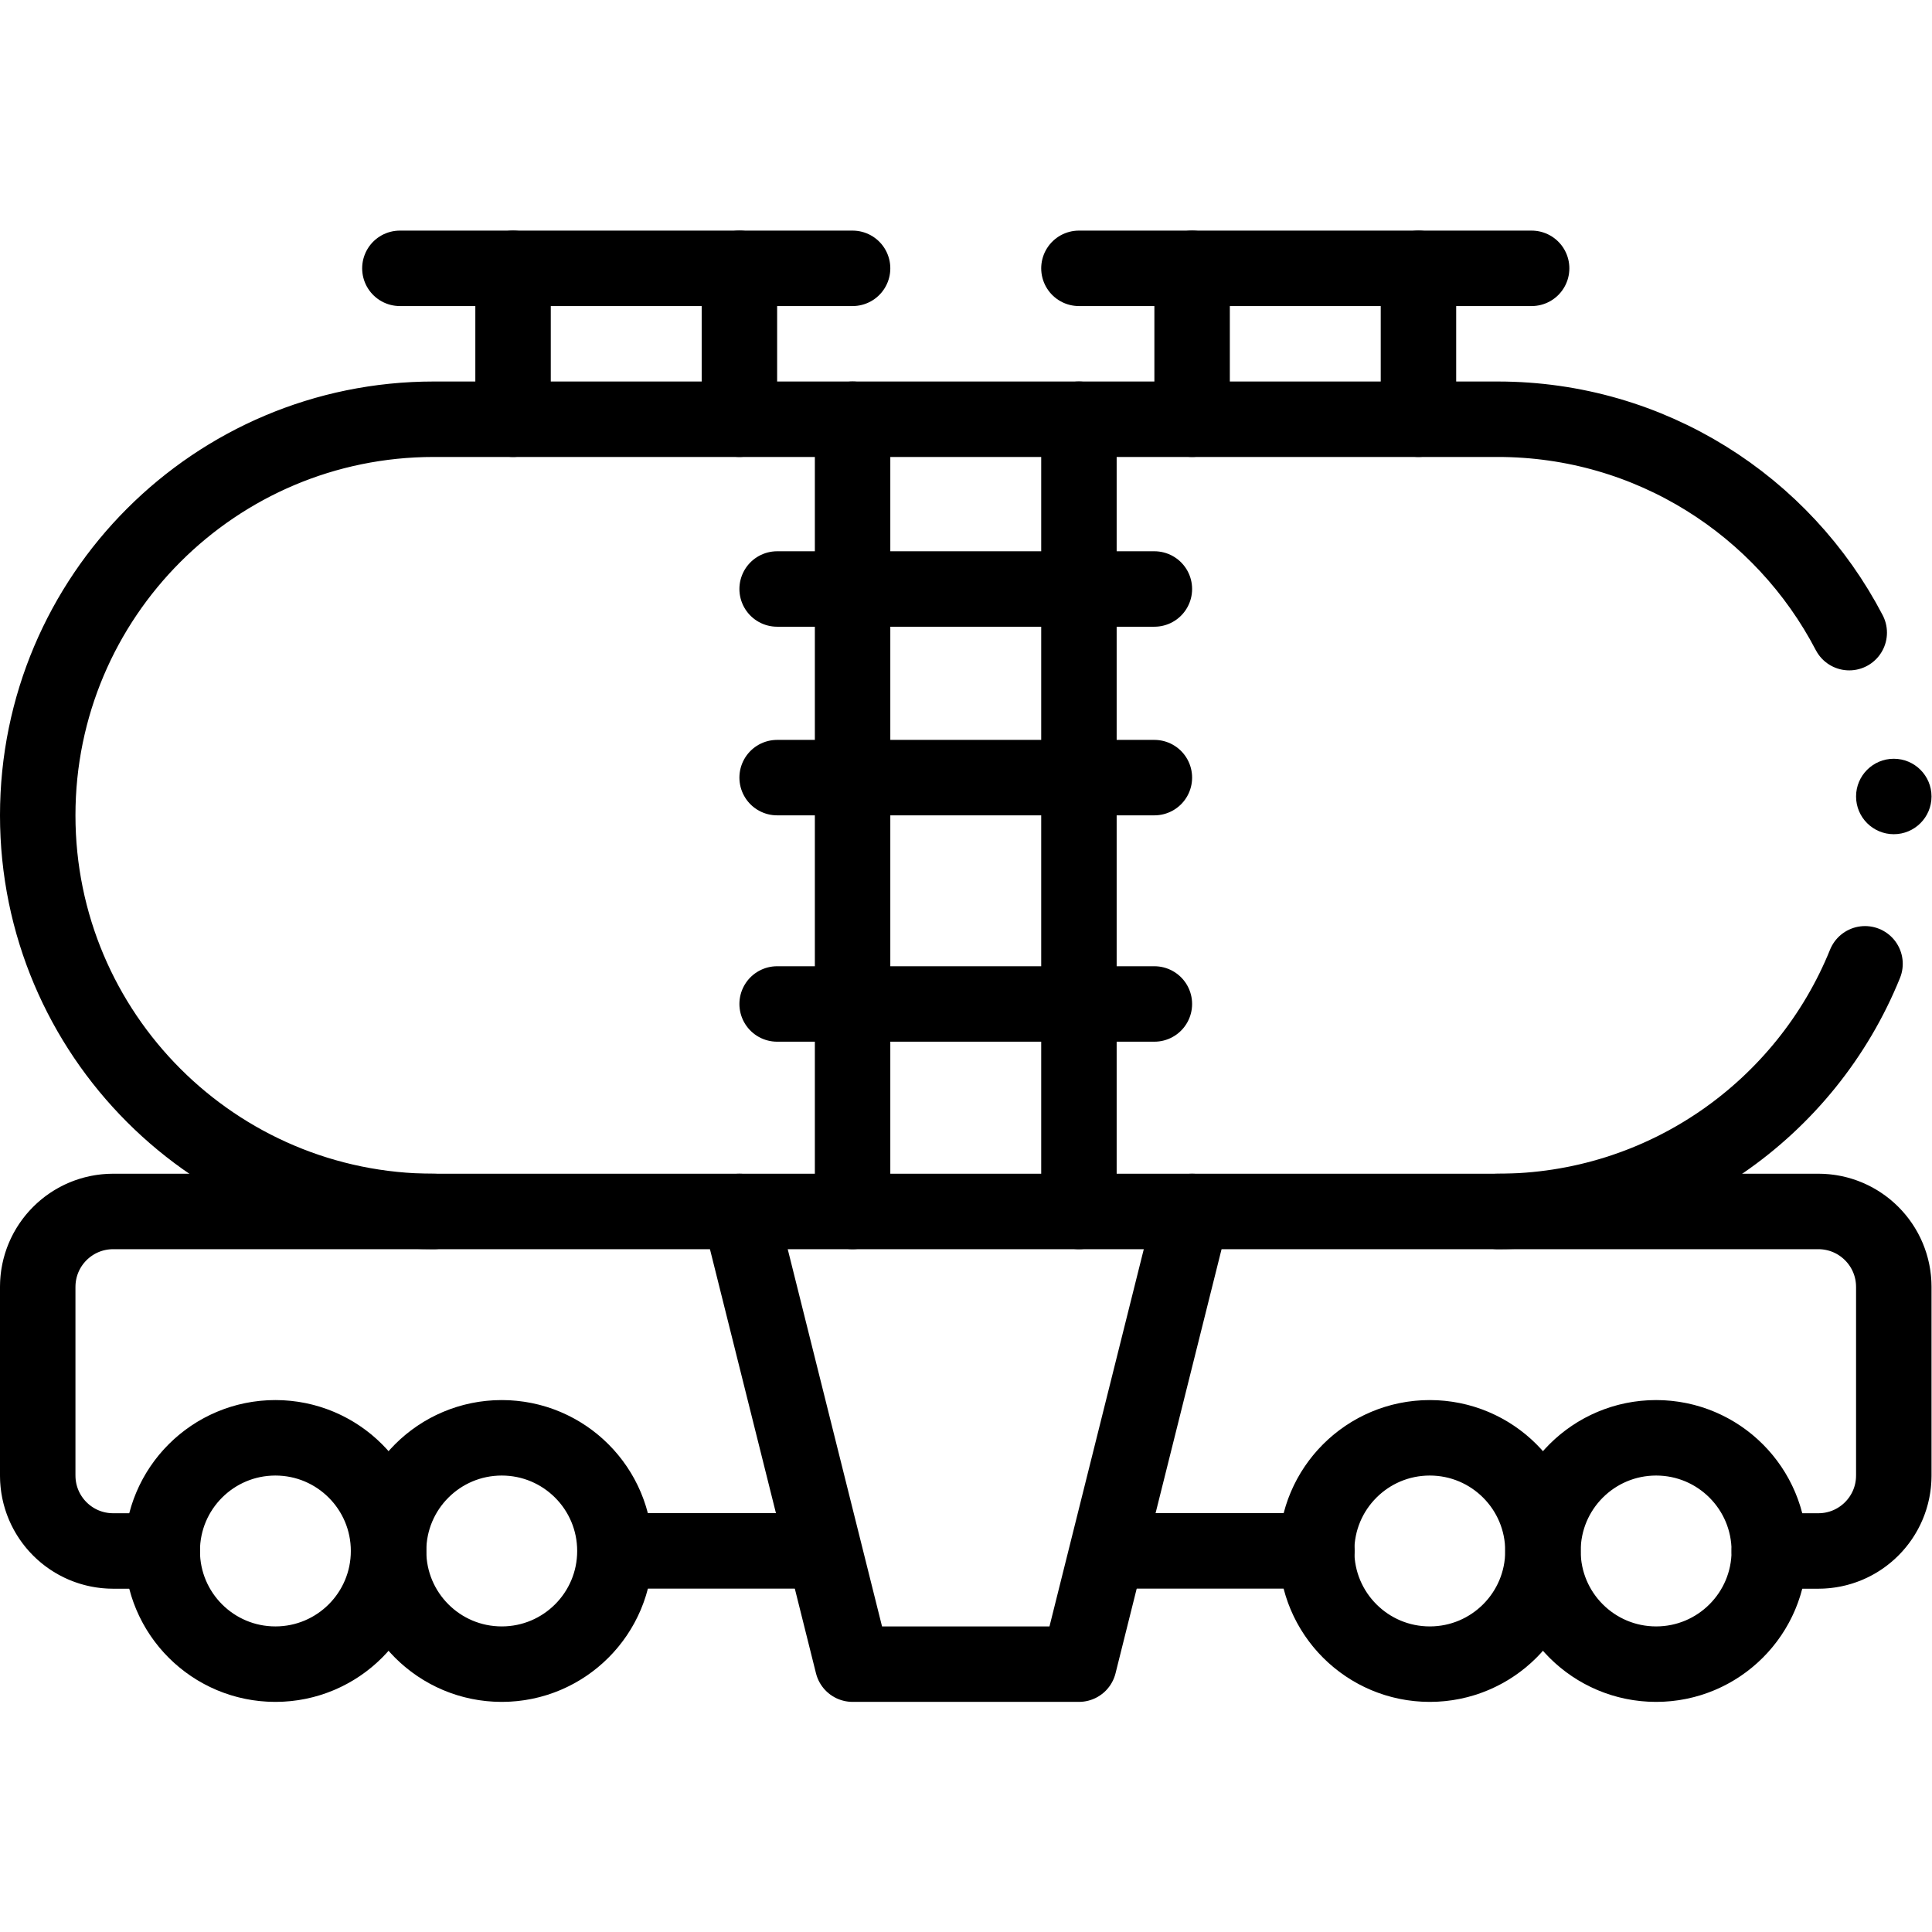 <svg class="svg-icon drawsvg-initialized " id="svg-8" xmlns="http://www.w3.org/2000/svg" version="1.1" xmlns:xlink="http://www.w3.org/1999/xlink" width="512" height="512" x="0" y="0" viewBox="0 0 682.667 682.667" style="enable-background:new 0 0 512 512" xml:space="preserve"><g><defs><clipPath id="a" clipPathUnits="userSpaceOnUse"><path d="M0 512h512V0H0Z" fill="#000000" opacity="1" data-original="#000000" style="stroke-dasharray: 2048, 2050; stroke-dashoffset: 0;"/></clipPath></defs><path d="M0 0h-53" style="stroke-width: 20; stroke-linecap: round; stroke-linejoin: round; stroke-miterlimit: 10; stroke-dasharray: 53, 55; stroke-opacity: 1; stroke-dashoffset: 0;" transform="matrix(1.333 0 0 -1.333 465.333 548)" fill="none" stroke="#000000" stroke-width="20" stroke-linecap="round" stroke-linejoin="round" stroke-miterlimit="10" stroke-dasharray="none" stroke-opacity="" data-original="#000000"/><path d="M0 0h-53" style="stroke-width: 20; stroke-linecap: round; stroke-linejoin: round; stroke-miterlimit: 10; stroke-dasharray: 53, 55; stroke-opacity: 1; stroke-dashoffset: 0;" transform="matrix(1.333 0 0 -1.333 288 548)" fill="none" stroke="#000000" stroke-width="20" stroke-linecap="round" stroke-linejoin="round" stroke-miterlimit="10" stroke-dasharray="none" stroke-opacity="" data-original="#000000"/><g clip-path="url(#a)" transform="matrix(1.333 0 0 -1.333 0 682.667)"><path d="M0 0h-13c-11.05 0-20 8.95-20 20v50c0 11.05 8.95 20 20 20h452c11.05 0 20-8.95 20-20V20c0-11.05-8.95-20-20-20h-13" style="stroke-width: 20; stroke-linecap: round; stroke-linejoin: round; stroke-miterlimit: 10; stroke-dasharray: 704, 706; stroke-opacity: 1; stroke-dashoffset: 0;" transform="translate(43 101)" fill="none" stroke="#000000" stroke-width="20" stroke-linecap="round" stroke-linejoin="round" stroke-miterlimit="10" stroke-dasharray="none" stroke-opacity="" data-original="#000000"/><path d="M0 0c0-16.57-13.43-30-30-30S-60-16.57-60 0s13.43 30 30 30S0 16.57 0 0Z" style="stroke-width: 20; stroke-linecap: round; stroke-linejoin: round; stroke-miterlimit: 10; stroke-dasharray: 189, 191; stroke-opacity: 1; stroke-dashoffset: 0;" transform="translate(103 101)" fill="none" stroke="#000000" stroke-width="20" stroke-linecap="round" stroke-linejoin="round" stroke-miterlimit="10" stroke-dasharray="none" stroke-opacity="" data-original="#000000"/><path d="M0 0c0-16.57-13.43-30-30-30S-60-16.57-60 0s13.43 30 30 30S0 16.57 0 0Z" style="stroke-width: 20; stroke-linecap: round; stroke-linejoin: round; stroke-miterlimit: 10; stroke-dasharray: 189, 191; stroke-opacity: 1; stroke-dashoffset: 0;" transform="translate(163 101)" fill="none" stroke="#000000" stroke-width="20" stroke-linecap="round" stroke-linejoin="round" stroke-miterlimit="10" stroke-dasharray="none" stroke-opacity="" data-original="#000000"/><path d="M0 0c0-16.57-13.43-30-30-30S-60-16.57-60 0s13.43 30 30 30S0 16.57 0 0Z" style="stroke-width: 20; stroke-linecap: round; stroke-linejoin: round; stroke-miterlimit: 10; stroke-dasharray: 189, 191; stroke-opacity: 1; stroke-dashoffset: 0;" transform="translate(409 101)" fill="none" stroke="#000000" stroke-width="20" stroke-linecap="round" stroke-linejoin="round" stroke-miterlimit="10" stroke-dasharray="none" stroke-opacity="" data-original="#000000"/><path d="M0 0c0-16.57-13.43-30-30-30S-60-16.57-60 0s13.43 30 30 30S0 16.57 0 0Z" style="stroke-width: 20; stroke-linecap: round; stroke-linejoin: round; stroke-miterlimit: 10; stroke-dasharray: 189, 191; stroke-opacity: 1; stroke-dashoffset: 0;" transform="translate(469 101)" fill="none" stroke="#000000" stroke-width="20" stroke-linecap="round" stroke-linejoin="round" stroke-miterlimit="10" stroke-dasharray="none" stroke-opacity="" data-original="#000000"/><path d="m0 0 30-120h60L120 0" style="stroke-width: 20; stroke-linecap: round; stroke-linejoin: round; stroke-miterlimit: 10; stroke-dasharray: 308, 310; stroke-opacity: 1; stroke-dashoffset: 0;" transform="translate(196 191)" fill="none" stroke="#000000" stroke-width="20" stroke-linecap="round" stroke-linejoin="round" stroke-miterlimit="10" stroke-dasharray="none" stroke-opacity="" data-original="#000000"/><path d="M0 0v-40" style="stroke-width: 20; stroke-linecap: round; stroke-linejoin: round; stroke-miterlimit: 10; stroke-dasharray: 40, 42; stroke-opacity: 1; stroke-dashoffset: 0;" transform="translate(196 441)" fill="none" stroke="#000000" stroke-width="20" stroke-linecap="round" stroke-linejoin="round" stroke-miterlimit="10" stroke-dasharray="none" stroke-opacity="" data-original="#000000"/><path d="M0 0v40" style="stroke-width: 20; stroke-linecap: round; stroke-linejoin: round; stroke-miterlimit: 10; stroke-dasharray: 40, 42; stroke-opacity: 1; stroke-dashoffset: 0;" transform="translate(136 401)" fill="none" stroke="#000000" stroke-width="20" stroke-linecap="round" stroke-linejoin="round" stroke-miterlimit="10" stroke-dasharray="none" stroke-opacity="" data-original="#000000"/><path d="M0 0h120" style="stroke-width: 20; stroke-linecap: round; stroke-linejoin: round; stroke-miterlimit: 10; stroke-dasharray: 120, 122; stroke-opacity: 1; stroke-dashoffset: 0;" transform="translate(106 441)" fill="none" stroke="#000000" stroke-width="20" stroke-linecap="round" stroke-linejoin="round" stroke-miterlimit="10" stroke-dasharray="none" stroke-opacity="" data-original="#000000"/><path d="M0 0v-40" style="stroke-width: 20; stroke-linecap: round; stroke-linejoin: round; stroke-miterlimit: 10; stroke-dasharray: 40, 42; stroke-opacity: 1; stroke-dashoffset: 0;" transform="translate(376 441)" fill="none" stroke="#000000" stroke-width="20" stroke-linecap="round" stroke-linejoin="round" stroke-miterlimit="10" stroke-dasharray="none" stroke-opacity="" data-original="#000000"/><path d="M0 0v40" style="stroke-width: 20; stroke-linecap: round; stroke-linejoin: round; stroke-miterlimit: 10; stroke-dasharray: 40, 42; stroke-opacity: 1; stroke-dashoffset: 0;" transform="translate(316 401)" fill="none" stroke="#000000" stroke-width="20" stroke-linecap="round" stroke-linejoin="round" stroke-miterlimit="10" stroke-dasharray="none" stroke-opacity="" data-original="#000000"/><path d="M0 0h120" style="stroke-width: 20; stroke-linecap: round; stroke-linejoin: round; stroke-miterlimit: 10; stroke-dasharray: 120, 122; stroke-opacity: 1; stroke-dashoffset: 0;" transform="translate(286 441)" fill="none" stroke="#000000" stroke-width="20" stroke-linecap="round" stroke-linejoin="round" stroke-miterlimit="10" stroke-dasharray="none" stroke-opacity="" data-original="#000000"/><path d="M0 0v210" style="stroke-width: 20; stroke-linecap: round; stroke-linejoin: round; stroke-miterlimit: 10; stroke-dasharray: 210, 212; stroke-opacity: 1; stroke-dashoffset: 0;" transform="translate(226 191)" fill="none" stroke="#000000" stroke-width="20" stroke-linecap="round" stroke-linejoin="round" stroke-miterlimit="10" stroke-dasharray="none" stroke-opacity="" data-original="#000000"/><path d="M0 0v-210" style="stroke-width: 20; stroke-linecap: round; stroke-linejoin: round; stroke-miterlimit: 10; stroke-dasharray: 210, 212; stroke-opacity: 1; stroke-dashoffset: 0;" transform="translate(286 401)" fill="none" stroke="#000000" stroke-width="20" stroke-linecap="round" stroke-linejoin="round" stroke-miterlimit="10" stroke-dasharray="none" stroke-opacity="" data-original="#000000"/><path d="M0 0h100" style="stroke-width: 20; stroke-linecap: round; stroke-linejoin: round; stroke-miterlimit: 10; stroke-dasharray: 100, 102; stroke-opacity: 1; stroke-dashoffset: 0;" transform="translate(206 356)" fill="none" stroke="#000000" stroke-width="20" stroke-linecap="round" stroke-linejoin="round" stroke-miterlimit="10" stroke-dasharray="none" stroke-opacity="" data-original="#000000"/><path d="M0 0h100" style="stroke-width: 20; stroke-linecap: round; stroke-linejoin: round; stroke-miterlimit: 10; stroke-dasharray: 100, 102; stroke-opacity: 1; stroke-dashoffset: 0;" transform="translate(206 306)" fill="none" stroke="#000000" stroke-width="20" stroke-linecap="round" stroke-linejoin="round" stroke-miterlimit="10" stroke-dasharray="none" stroke-opacity="" data-original="#000000"/><path d="M0 0h100" style="stroke-width: 20; stroke-linecap: round; stroke-linejoin: round; stroke-miterlimit: 10; stroke-dasharray: 100, 102; stroke-opacity: 1; stroke-dashoffset: 0;" transform="translate(206 246)" fill="none" stroke="#000000" stroke-width="20" stroke-linecap="round" stroke-linejoin="round" stroke-miterlimit="10" stroke-dasharray="none" stroke-opacity="" data-original="#000000"/><path d="M0 0c0-5.522-4.477-10-10-10S-20-5.522-20 0s4.477 10 10 10S0 5.522 0 0" style="fill-opacity: 1; fill-rule: nonzero; stroke: none; stroke-dasharray: 63, 65; stroke-dashoffset: 0;" transform="translate(512 301)" fill="#000000" data-original="#000000"/><path d="M0 0c-57.99 0-105 47.01-105 105S-57.99 210 0 210h282c40.523 0 75.685-22.956 93.189-56.572" style="stroke-width: 20; stroke-linecap: round; stroke-linejoin: round; stroke-miterlimit: 10; stroke-dasharray: 727, 729; stroke-opacity: 1; stroke-dashoffset: 0;" transform="translate(115 191)" fill="none" stroke="#000000" stroke-width="20" stroke-linecap="round" stroke-linejoin="round" stroke-miterlimit="10" stroke-dasharray="none" stroke-opacity="" data-original="#000000"/><path d="M0 0c-15.571-38.492-53.302-65.646-97.376-65.646" style="stroke-width: 20; stroke-linecap: round; stroke-linejoin: round; stroke-miterlimit: 10; stroke-dasharray: 125, 127; stroke-opacity: 1; stroke-dashoffset: 0;" transform="translate(494.376 256.647)" fill="none" stroke="#000000" stroke-width="20" stroke-linecap="round" stroke-linejoin="round" stroke-miterlimit="10" stroke-dasharray="none" stroke-opacity="" data-original="#000000"/></g></g></svg>